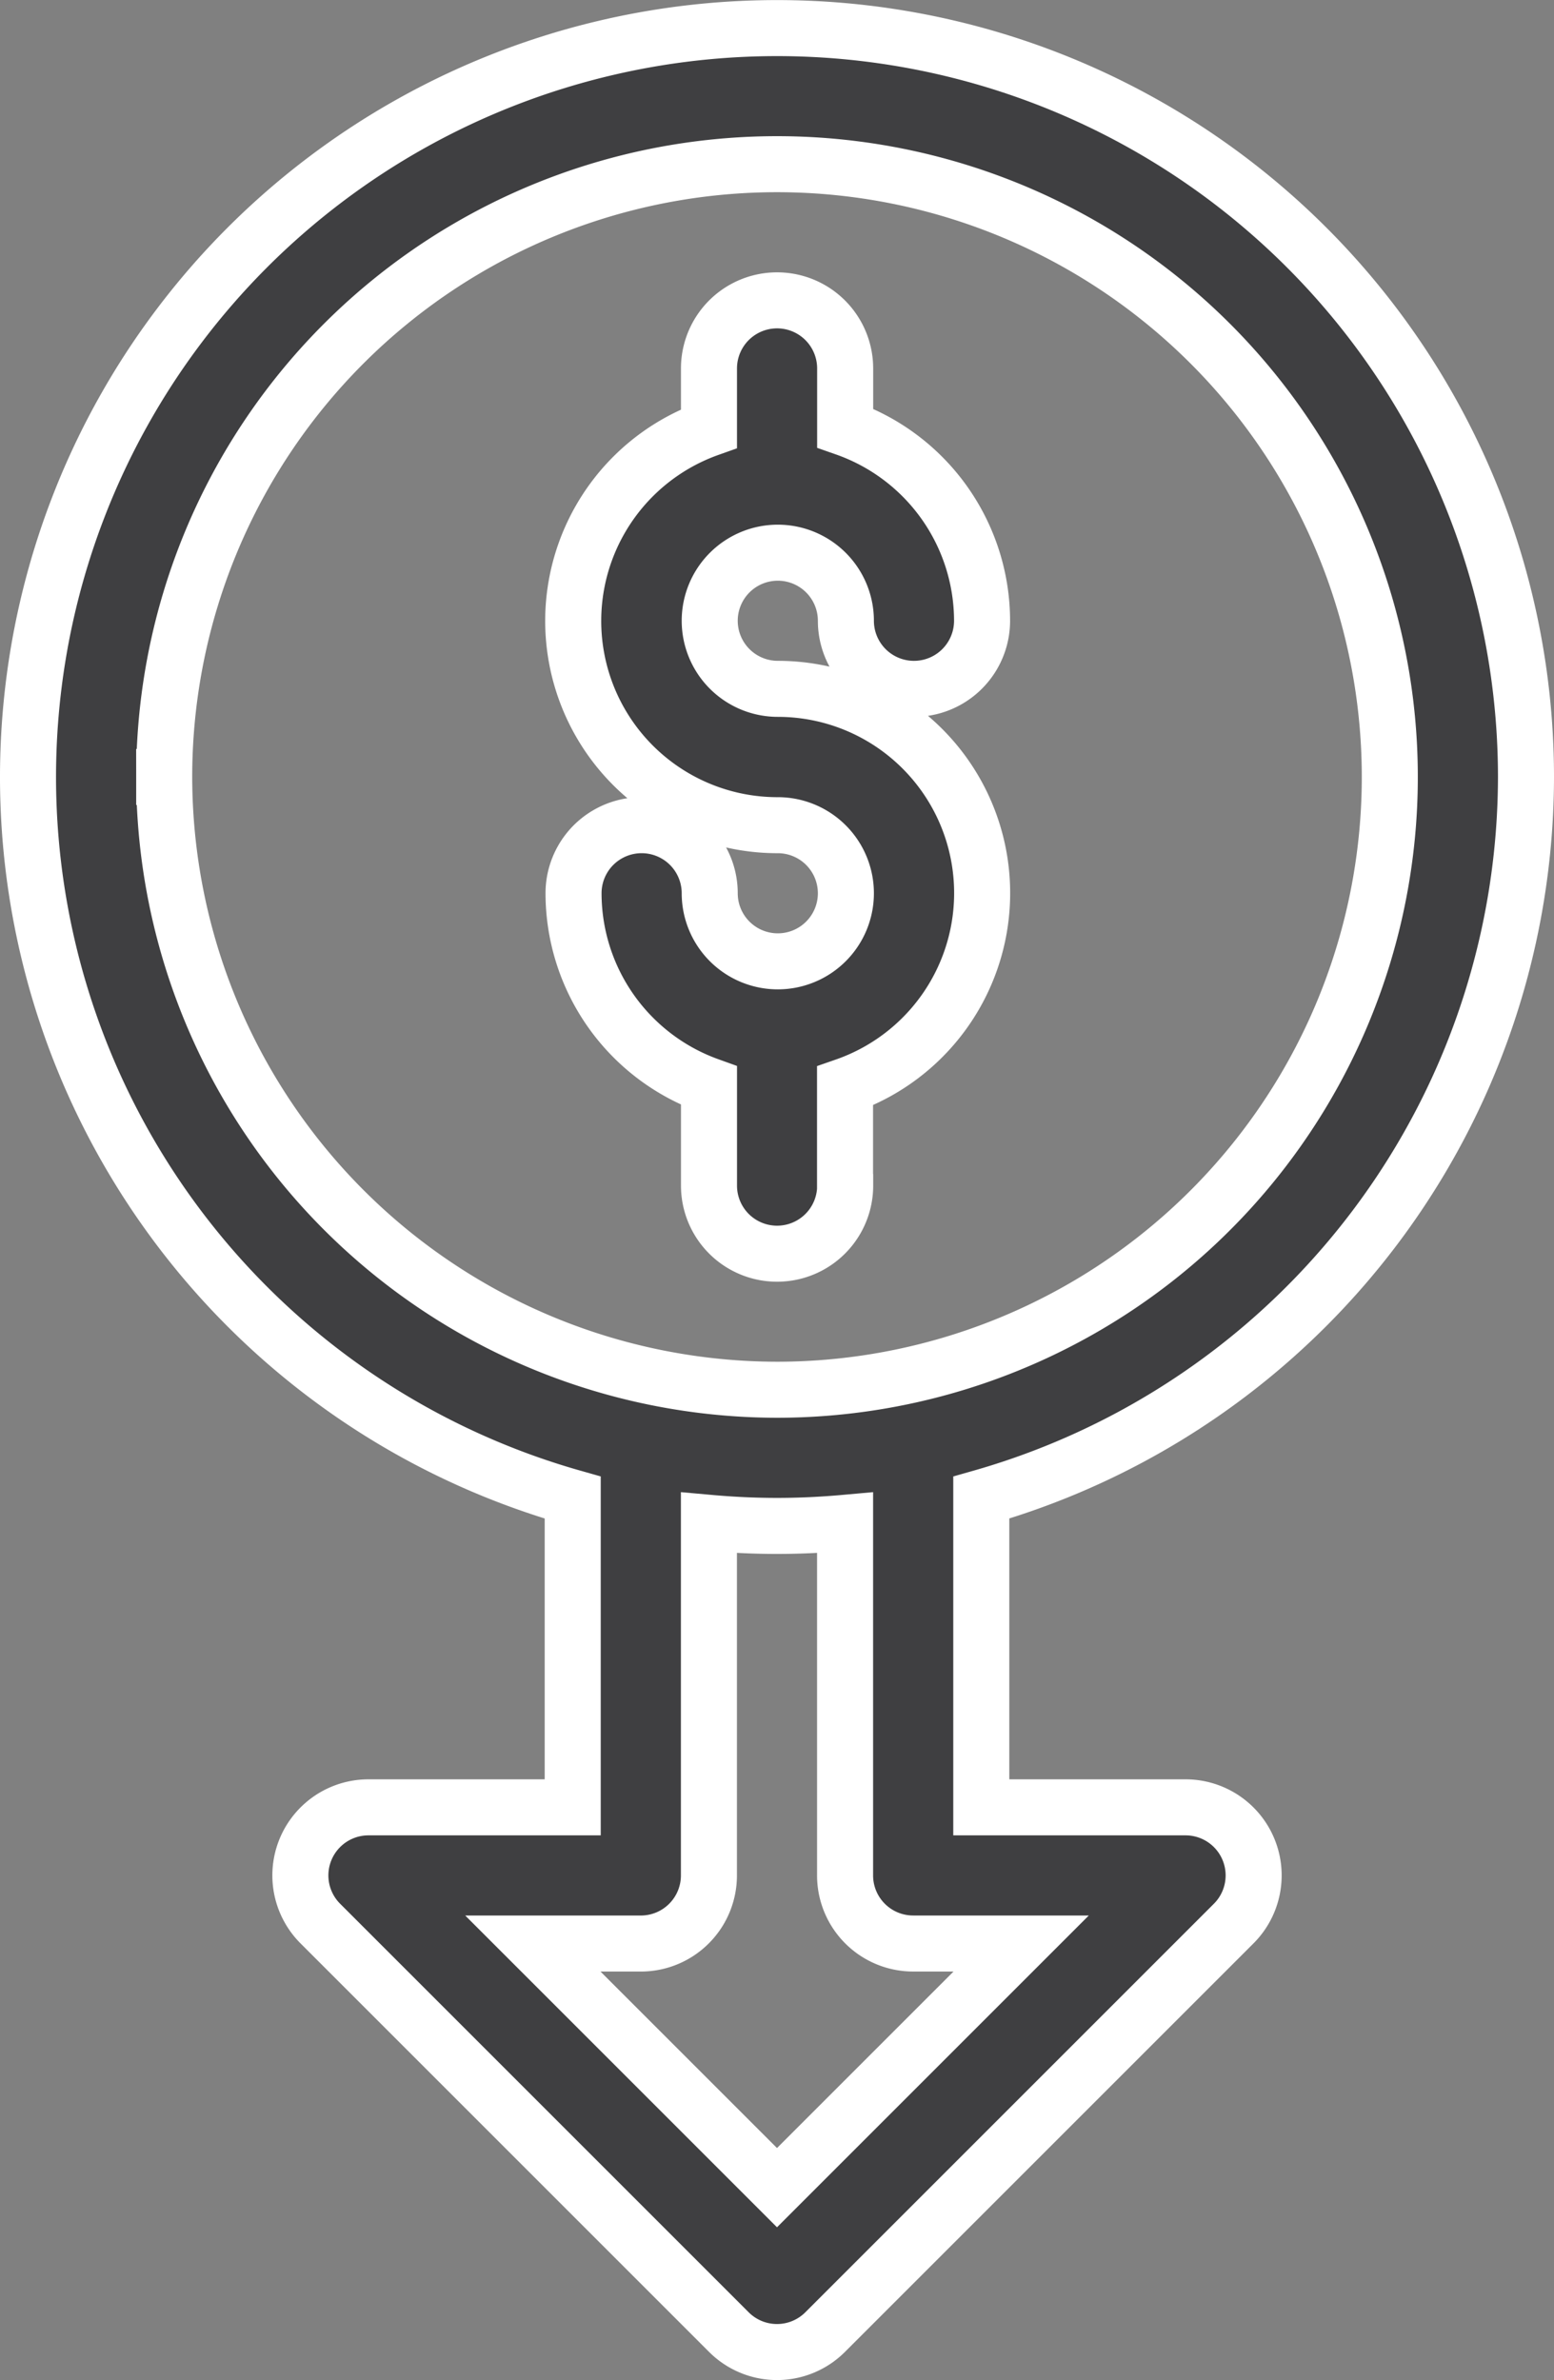 <svg xmlns="http://www.w3.org/2000/svg" width="83.2" height="127.432" viewBox="0 0 83.2 127.432">
  <rect x="0" y="0" width="83.2" height="127.432" fill="#808080" stroke="none"/>
  <g id="Grupo_19797" data-name="Grupo 19797" transform="translate(-902.5 -3441.5)">
    <g id="Grupo_19796" data-name="Grupo 19796" transform="translate(904 3443)">
      <path id="Trazado_12475" data-name="Trazado 12475" d="M171.2,40.1a40.1,40.1,0,1,0-51.037,38.584V95.268H109.227a3.645,3.645,0,0,0-2.577,6.223l21.873,21.873a3.644,3.644,0,0,0,5.155,0l21.873-21.873a3.645,3.645,0,0,0-2.577-6.223H142.037V78.684A40.173,40.173,0,0,0,171.2,40.1Zm-72.909,0A32.809,32.809,0,1,1,131.1,72.909,32.847,32.847,0,0,1,98.291,40.1Zm40.1,62.459h5.781L131.1,115.631l-13.071-13.071h5.781a3.645,3.645,0,0,0,3.645-3.645V80.033c1.2.108,2.416.167,3.645.167s2.445-.059,3.645-.167v18.88A3.645,3.645,0,0,0,138.391,102.559Z" transform="translate(-91)" fill="#3f3f41" stroke="#fff" stroke-width="3"/>
      <path id="Trazado_12476" data-name="Trazado 12476" d="M225.7,107.391v-5.327A10.936,10.936,0,0,0,222.1,80.8a3.645,3.645,0,1,1,3.645-3.645,3.645,3.645,0,0,0,7.291,0,10.953,10.953,0,0,0-7.33-10.322V63.645a3.645,3.645,0,0,0-7.291,0v3.218A10.935,10.935,0,0,0,222.1,88.1a3.645,3.645,0,1,1-3.645,3.645,3.645,3.645,0,0,0-7.291,0,10.955,10.955,0,0,0,7.252,10.3v5.353a3.645,3.645,0,0,0,7.291,0Z" transform="translate(-181.957 -45.418)" fill="#3f3f41" stroke="#fff" stroke-width="3"/>
    </g>
  </g>
</svg>
